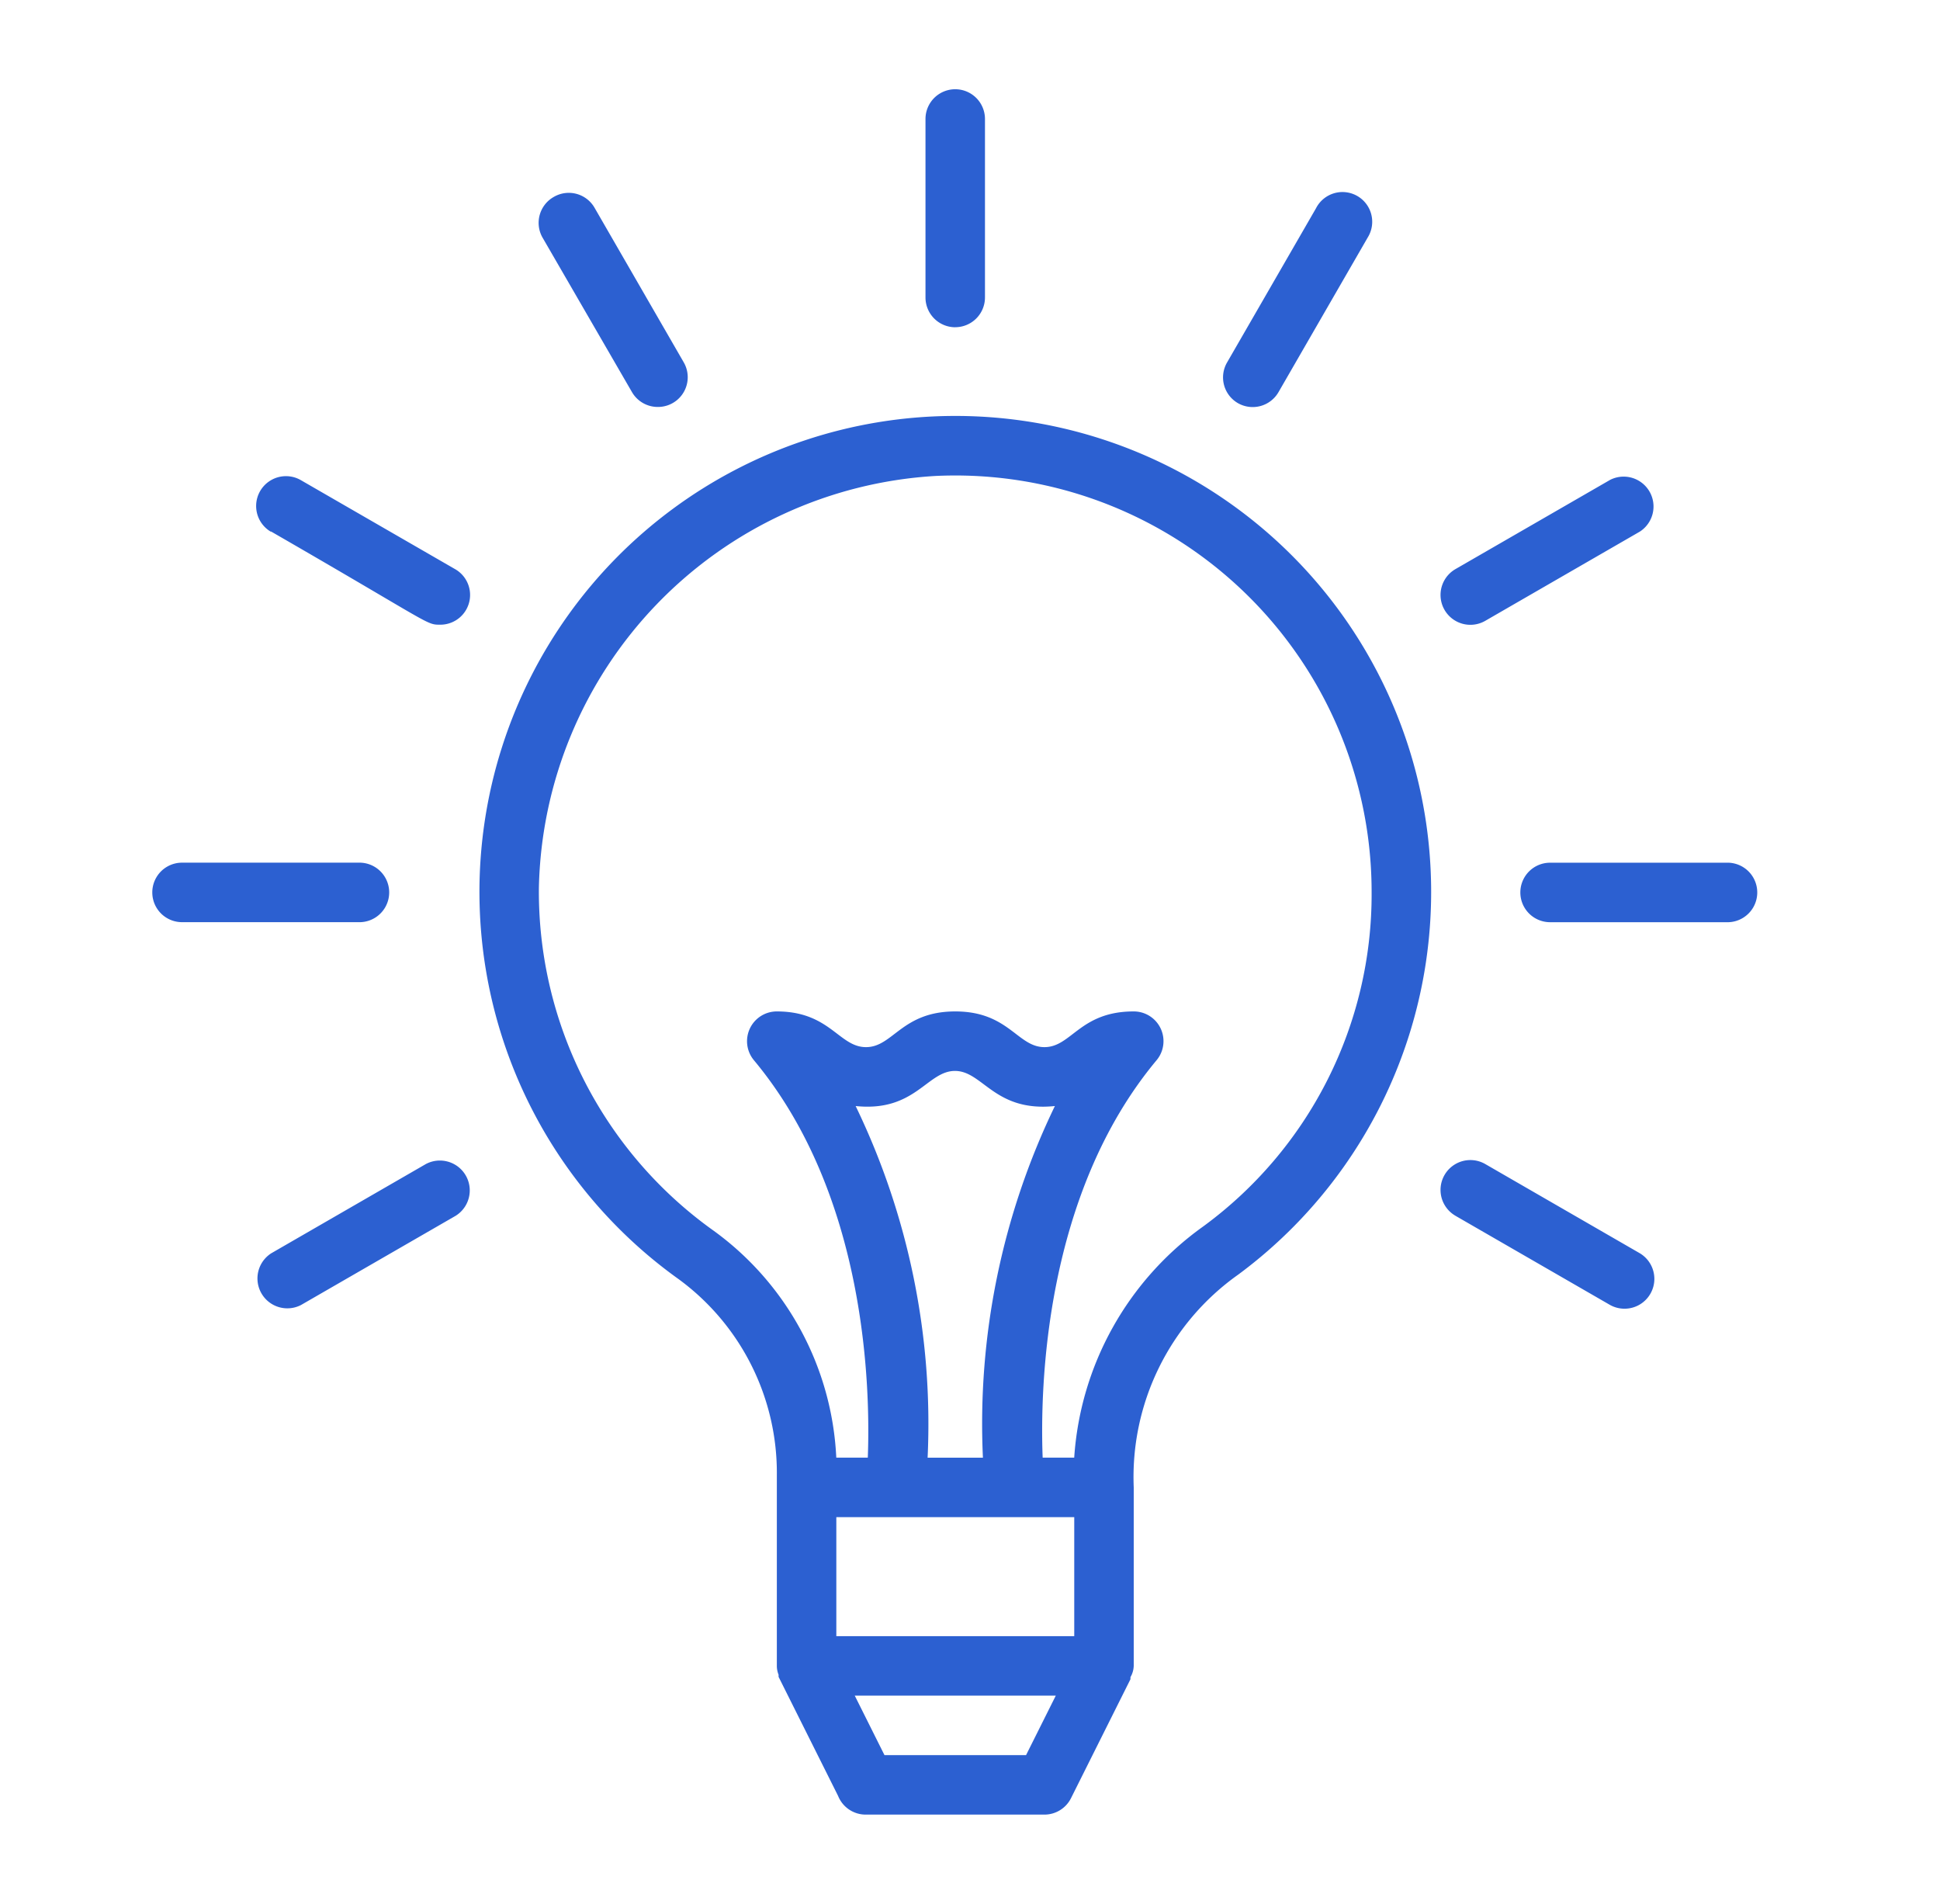 <svg width="53" height="52" fill="none" xmlns="http://www.w3.org/2000/svg"><path d="M18.541 34.938a6.558 6.558 0 012.682 5.354V45.5c0 .084.017.166.048.244a.54.54 0 000 .057l1.625 3.25a.813.813 0 00.764.511h4.875a.812.812 0 00.723-.446l1.625-3.25a.538.538 0 000-.057.651.651 0 00.09-.309v-4.875a6.776 6.776 0 012.852-5.81 13 13 0 10-15.284.123zm10.807 6.5v3.25h-6.5v-3.25h6.5zm-4.006-1.626a19.94 19.94 0 00-1.966-9.603c1.625.17 1.95-.959 2.713-.959.764 0 1.081 1.13 2.73.959a19.94 19.94 0 00-1.966 9.604h-1.511zm2.69 8.126h-3.868l-.813-1.626h5.493l-.813 1.626zM25.552 13a11.375 11.375 0 0111.92 11.375 11.237 11.237 0 01-4.615 9.133 8.44 8.44 0 00-3.51 6.304h-.862c-.073-1.909.041-7.174 3.112-10.854a.812.812 0 00-.625-1.333c-1.471 0-1.698.975-2.438.975-.74 0-.975-.975-2.437-.975-1.463 0-1.698.975-2.438.975-.74 0-.983-.975-2.437-.975a.813.813 0 00-.626 1.332c3.071 3.681 3.185 8.938 3.112 10.855h-.861a8.126 8.126 0 00-3.34-6.19 11.373 11.373 0 01-4.785-9.369A11.513 11.513 0 0125.553 13zm.545-4.063a.813.813 0 00.812-.812V3.25a.812.812 0 10-1.625 0v4.875a.813.813 0 00.813.813zm-8.832 1.772a.813.813 0 00.707.406.812.812 0 00.707-1.219l-2.438-4.225a.812.812 0 00-1.113-.292.813.813 0 00-.3 1.121l2.437 4.209zm-9.856 3.81c4.412 2.543 4.225 2.543 4.615 2.543a.812.812 0 00.406-1.519l-4.225-2.437a.815.815 0 00-.812 1.413h.016zM4.973 25.187h4.875a.813.813 0 000-1.625H4.973a.812.812 0 100 1.625zm3.25 10.457l4.225-2.437a.816.816 0 00-.813-1.414L7.41 34.231a.816.816 0 00.813 1.413zm31.54-2.437l4.226 2.437a.815.815 0 00.812-1.413l-4.225-2.438a.815.815 0 00-.812 1.414zm1.772-8.832a.813.813 0 00.813.813h4.875a.813.813 0 000-1.625h-4.875a.813.813 0 00-.813.812zm-.959-7.418l4.225-2.438a.816.816 0 00-.812-1.413l-4.225 2.437a.815.815 0 00.812 1.414zm-6.76-5.948a.814.814 0 001.113-.3l2.438-4.225a.812.812 0 10-1.414-.796l-2.437 4.224a.812.812 0 00.3 1.097z" fill="#2C60D1"/></svg>